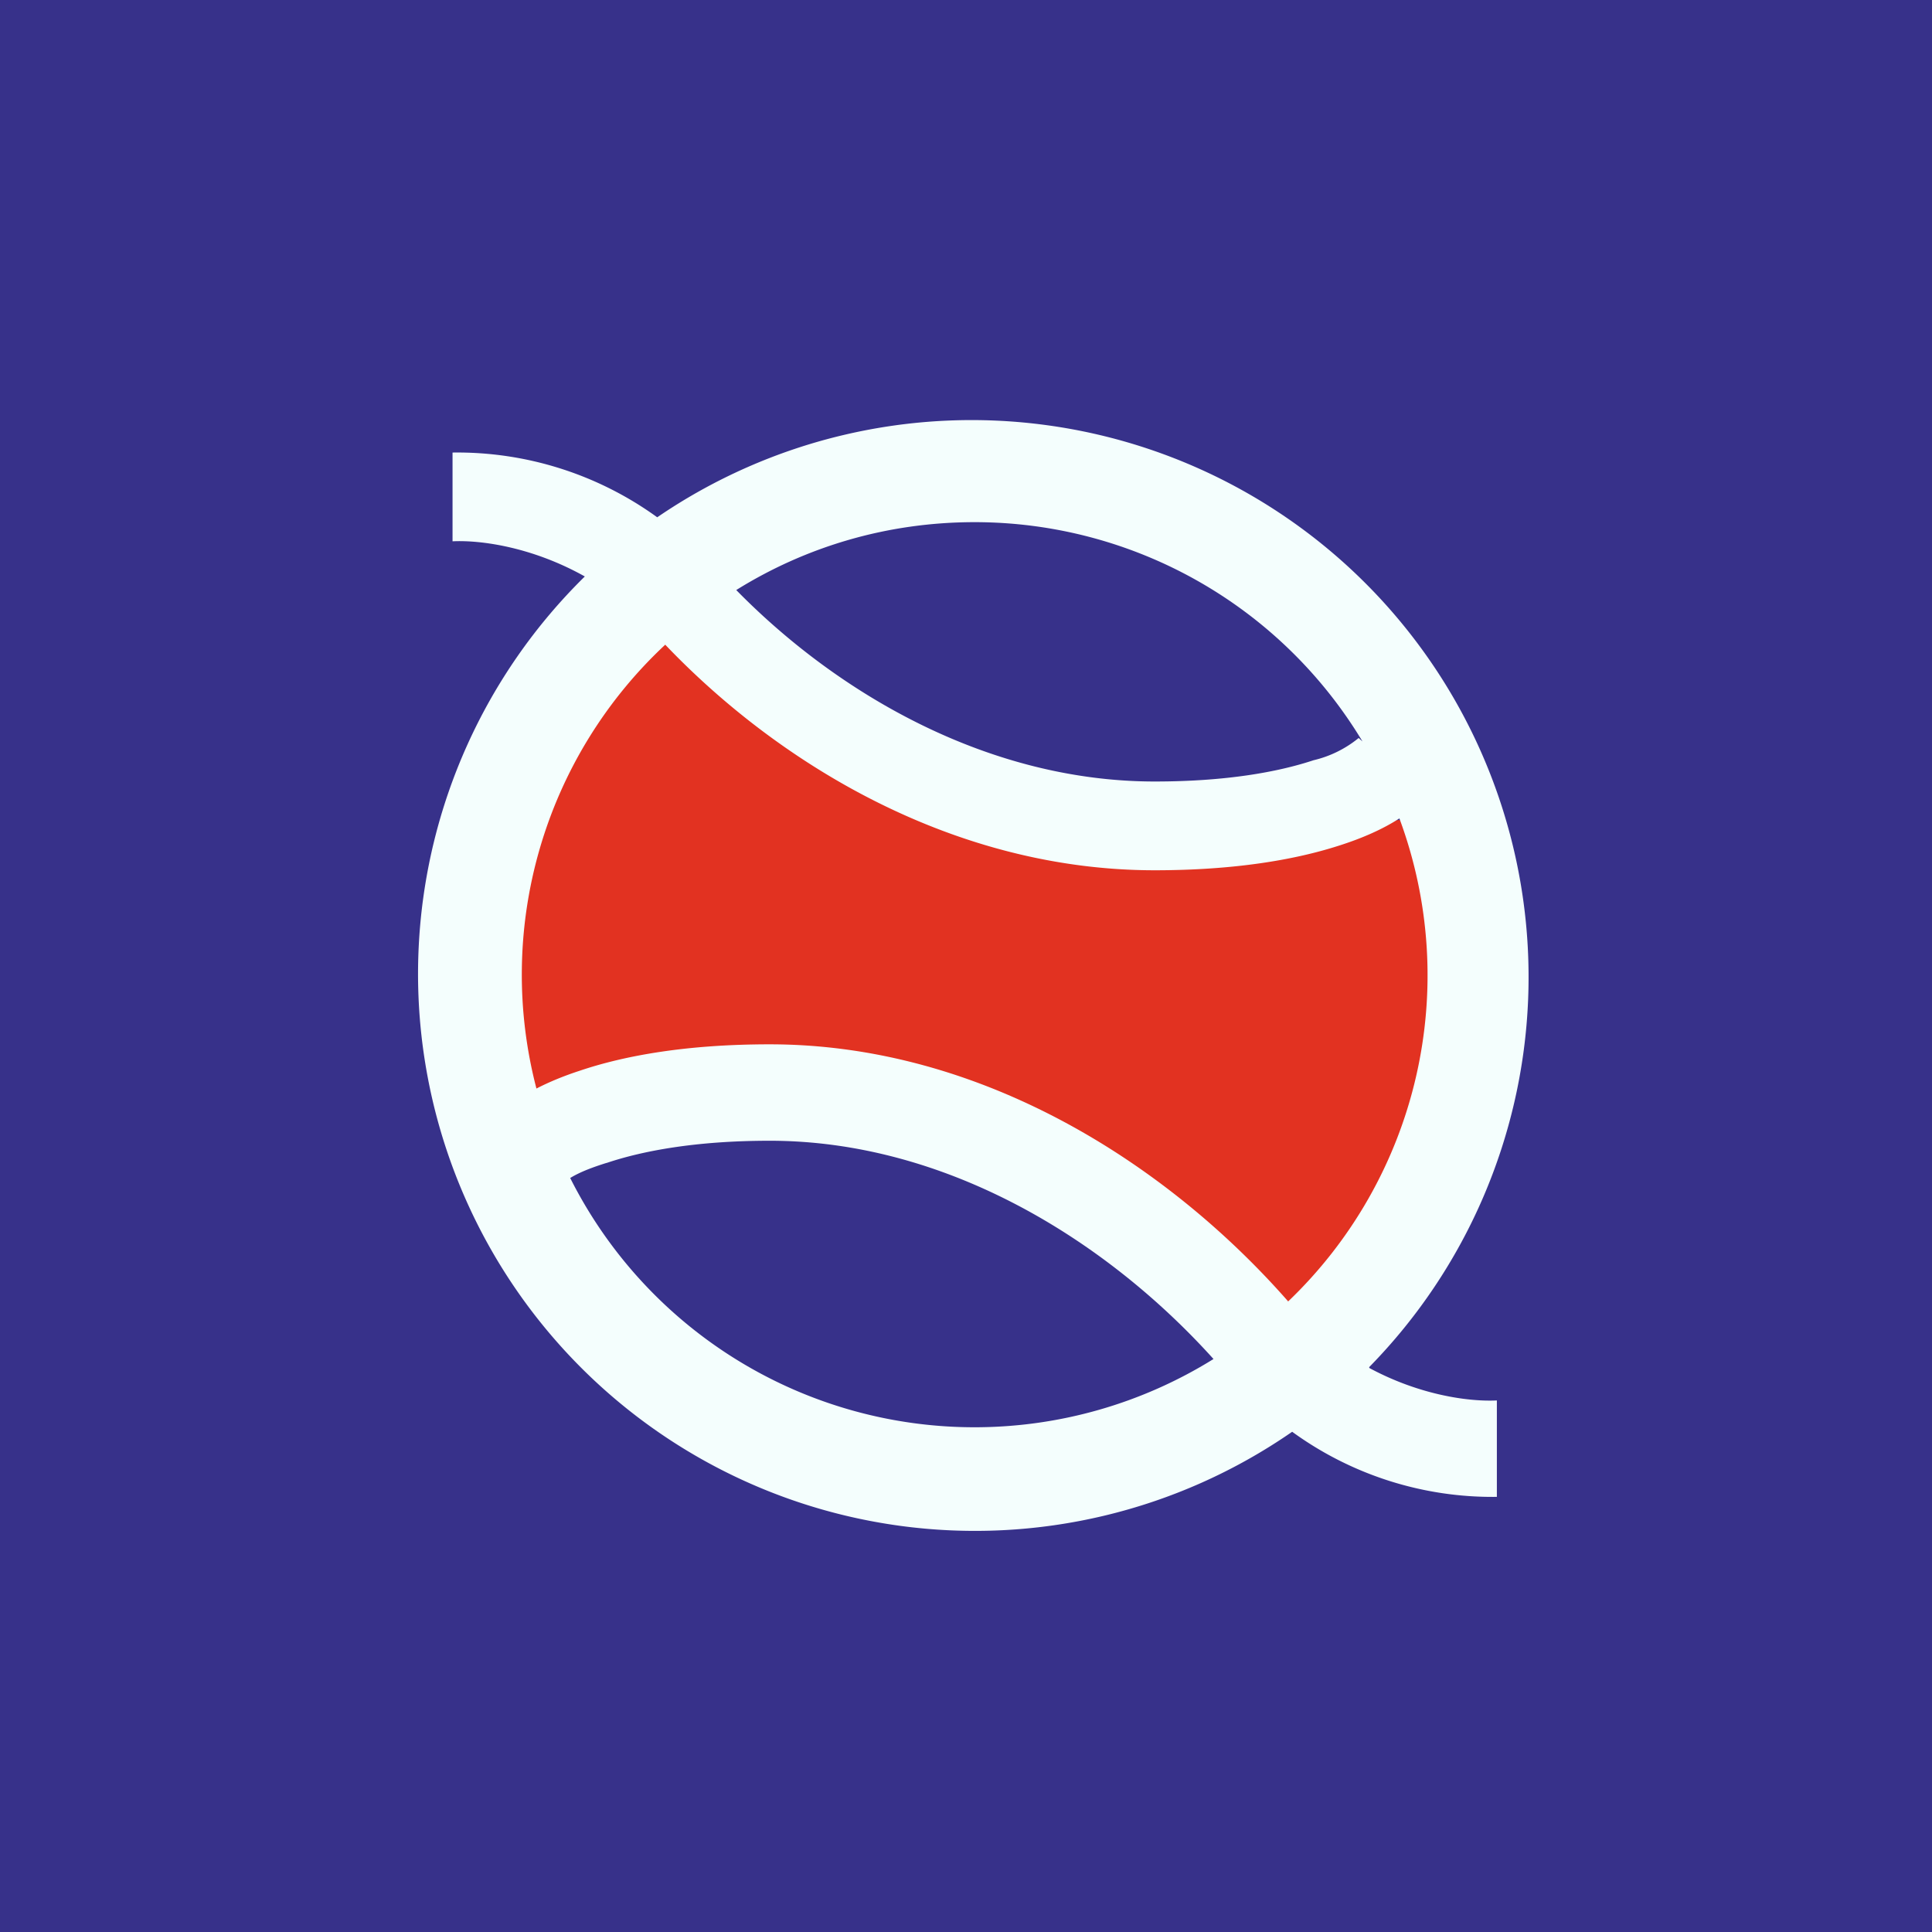 <?xml version="1.0" encoding="UTF-8"?>
<!-- generated by Finnhub -->
<svg viewBox="0 0 55.5 55.5" xmlns="http://www.w3.org/2000/svg">
<path d="M 0,0 H 55.5 V 55.5 H 0 Z" fill="rgb(55, 49, 138)"/>
<path d="M 29.19,23.545 L 18.58,17.21 L 13.98,22.79 L 13.59,32.88 L 26.47,32 L 38.85,39.18 L 41.5,31.5 L 41.97,23.56 H 29.21 Z" fill="rgb(226, 50, 33)"/>
<path d="M 39.33,39.275 A 16,16 0 0,0 18.88,14.86 A 9.8,9.8 0 0,0 13,13 V 15.55 C 13.83,15.51 15.3,15.72 16.8,16.56 A 16,16 0 0,0 37.12,41.13 A 9.78,9.78 0 0,0 43,43 V 40.23 C 42.2,40.27 40.79,40.08 39.34,39.3 Z M 37,37.39 A 12.96,12.96 0 0,0 40.2,23.51 C 39.74,23.81 39.14,24.08 38.44,24.3 C 37.19,24.7 35.46,25 33.17,25 C 27.45,25 22.43,22 19.11,18.52 A 12.96,12.96 0 0,0 15.41,31.27 C 15.78,31.08 16.19,30.91 16.65,30.76 C 17.95,30.32 19.74,30 22.11,30 C 28.21,30 33.56,33.46 37,37.38 Z M 34.86,39.04 C 31.76,35.6 27.16,32.77 22.11,32.77 C 19.96,32.77 18.44,33.07 17.45,33.4 L 17.38,33.42 C 17.07,33.52 16.69,33.65 16.38,33.84 A 13,13 0 0,0 34.86,39.04 Z M 28,15 C 25.48,15 23.14,15.71 21.15,16.95 C 24.13,19.99 28.45,22.45 33.17,22.45 C 35.25,22.45 36.71,22.17 37.67,21.86 L 37.73,21.84 A 3.2,3.2 0 0,0 39.03,21.2 L 39.14,21.3 A 13,13 0 0,0 28,15 Z" fill="rgb(244, 254, 253)" fill-rule="evenodd"/>
</svg>
